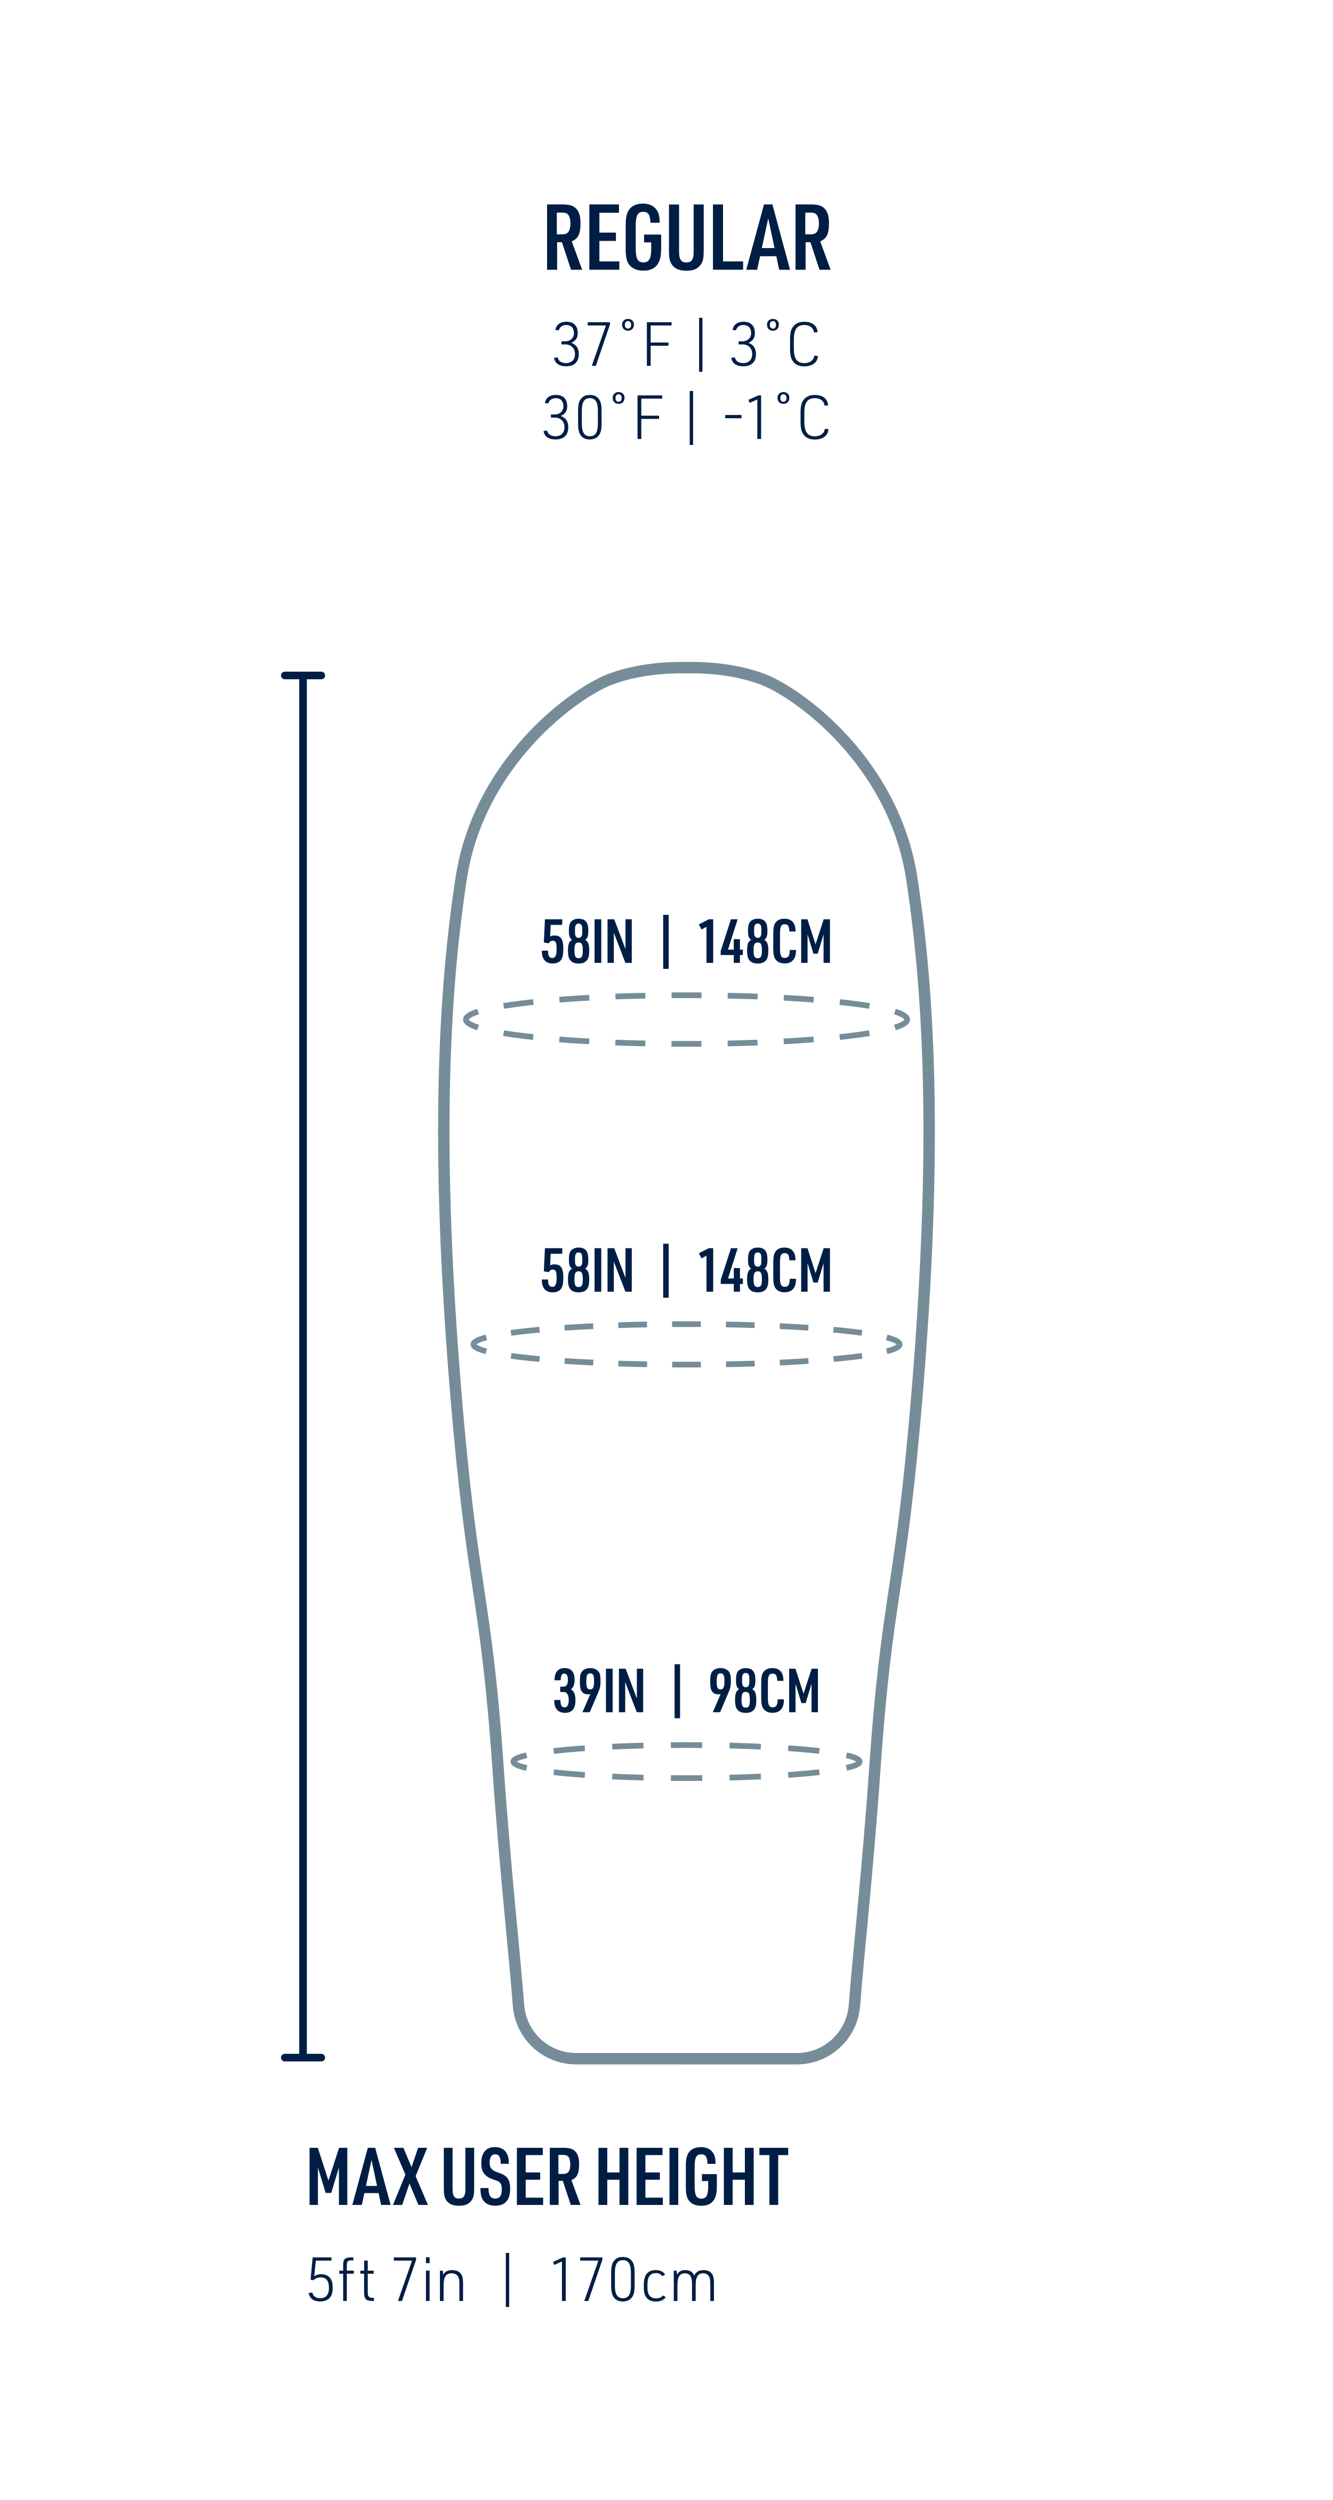 <?xml version="1.0" encoding="UTF-8"?><svg id="Artwork" xmlns="http://www.w3.org/2000/svg" viewBox="0 0 350 656"><defs><style>.cls-1{fill:#001e45;}.cls-2{stroke-dasharray:0 0 7.54 6.59;}.cls-2,.cls-3,.cls-4,.cls-5,.cls-6,.cls-7,.cls-8{fill:none;stroke-miterlimit:10;}.cls-2,.cls-3,.cls-4,.cls-6{stroke-width:1.5px;}.cls-2,.cls-3,.cls-4,.cls-6,.cls-7{stroke:#768d99;}.cls-4{stroke-dasharray:0 0 8.22 7.19;}.cls-5{stroke-linecap:round;}.cls-5,.cls-8{stroke:#001e45;stroke-width:2px;}.cls-6{stroke-dasharray:0 0 7.86 6.88;}.cls-7{stroke-width:3px;}</style></defs><path class="cls-7" d="M180.57,540.23h-29.3c-7.94,.01-14.53-6.09-15.13-14.01-.99-13.16-3.46-34.91-5.38-62.46-3.24-46.48-6.77-45.3-11.18-99.42-4.41-54.12-4.16-96.91,1.51-133.84,4.71-30.66,29.87-48.77,39.23-52.28,8.92-3.35,18.59-3.02,19.91-3.02h.03c1.33,0,11-.33,19.91,3.02,9.36,3.51,34.53,21.62,39.23,52.28,5.67,36.93,5.92,79.71,1.51,133.84-4.41,54.12-7.94,52.95-11.18,99.42-1.92,27.54-4.39,49.3-5.38,62.46-.6,7.91-7.19,14.02-15.13,14.02h-28.66Z"/><g><line class="cls-8" x1="79.57" y1="177.25" x2="79.57" y2="539.95"/><line class="cls-5" x1="74.78" y1="177.25" x2="84.36" y2="177.25"/><line class="cls-5" x1="74.78" y1="539.95" x2="84.36" y2="539.95"/></g><g><g><path class="cls-3" d="M122.33,267.55c0-.73,1.13-1.44,3.2-2.09"/><path class="cls-6" d="M132.24,263.98c10.41-1.7,28.03-2.81,48.02-2.81,22.34,0,41.73,1.39,51.39,3.43"/><path class="cls-3" d="M234.98,265.45c2.07,.66,3.2,1.36,3.2,2.09"/></g><g><path class="cls-3" d="M238.18,267.55c0,.73-1.13,1.44-3.2,2.09"/><path class="cls-6" d="M228.27,271.12c-10.41,1.7-28.03,2.81-48.02,2.81-22.34,0-41.73-1.39-51.39-3.43"/><path class="cls-3" d="M125.53,269.64c-2.07-.66-3.2-1.36-3.2-2.09"/></g></g><g><g><path class="cls-3" d="M124.31,352.78c0-.64,1.19-1.25,3.38-1.82"/><path class="cls-2" d="M134.17,349.77c10.09-1.39,26.97-2.3,46.09-2.3,21.35,0,39.91,1.14,49.34,2.81"/><path class="cls-3" d="M232.82,350.96c2.18,.57,3.38,1.18,3.38,1.82"/></g><g><path class="cls-3" d="M236.2,352.78c0,.64-1.19,1.25-3.38,1.82"/><path class="cls-2" d="M226.34,355.8c-10.09,1.39-26.97,2.3-46.09,2.3-21.35,0-39.91-1.14-49.34-2.81"/><path class="cls-3" d="M127.69,354.61c-2.18-.57-3.38-1.18-3.38-1.82"/></g></g><g><g><path class="cls-3" d="M134.8,462.27c0-.59,1.23-1.15,3.47-1.66"/><path class="cls-4" d="M145.37,459.49c8.34-.95,20.87-1.56,34.88-1.56,16.18,0,30.39,.81,38.44,2.02"/><path class="cls-3" d="M222.24,460.61c2.24,.51,3.47,1.08,3.47,1.66"/></g><g><path class="cls-3" d="M225.71,462.27c0,.59-1.23,1.15-3.47,1.66"/><path class="cls-4" d="M215.14,465.05c-8.34,.95-20.87,1.56-34.88,1.56-16.18,0-30.39-.81-38.44-2.02"/><path class="cls-3" d="M138.27,463.94c-2.24-.51-3.47-1.08-3.47-1.66"/></g></g><g><path class="cls-1" d="M81.29,563.62h2.16l2.79,8.61,2.79-8.61h2.16v14.99h-2.2v-9.81l-2.02,6.66h-1.47l-2.02-6.66v9.81h-2.2v-14.99Z"/><path class="cls-1" d="M95.68,575.5l-.67,3.11h-2.5l4.07-14.99h1.93l4.05,14.99h-2.5l-.65-3.11h-3.74Zm1.87-8.69l-1.47,6.82h2.92l-1.45-6.82Z"/><path class="cls-1" d="M103.42,563.62h2.5l2.14,5.08,1.72-5.08h2.39l-3.04,7.43,3.23,7.56h-2.5l-2.35-5.61-1.91,5.61h-2.41l3.25-7.96-3.02-7.03Z"/><path class="cls-1" d="M118.83,563.62v10.5c0,1.03,.06,1.55,.23,1.93,.27,.63,.67,.88,1.39,.88,.88,0,1.3-.27,1.57-1.01,.13-.36,.17-.88,.17-1.81v-10.5h2.31v10.5c0,1.81-.15,2.56-.67,3.3-.71,.99-1.68,1.41-3.32,1.41-1.74,0-2.79-.5-3.46-1.64-.4-.67-.52-1.41-.52-3.07v-10.5h2.31Z"/><path class="cls-1" d="M128.27,574.18c0,1.93,.52,2.75,1.74,2.75s1.74-.76,1.74-2.46c0-.8-.15-1.32-.46-1.68-.34-.36-.44-.42-1.83-.88-2.2-.76-3.09-1.97-3.09-4.24,0-2.75,1.26-4.24,3.57-4.24,1.57,0,2.67,.65,3.25,1.91,.29,.61,.4,1.28,.42,2.48h-2.12c-.06-1.85-.46-2.5-1.49-2.5-.94,0-1.43,.78-1.43,2.25,0,1.3,.5,1.93,2.02,2.48,1.49,.52,1.78,.67,2.29,1.13,.73,.65,1.07,1.66,1.07,3.19,0,2.94-1.32,4.45-3.91,4.45-1.68,0-2.86-.65-3.46-1.93-.31-.65-.42-1.36-.44-2.71h2.12Z"/><path class="cls-1" d="M135.72,563.62h6.8v1.91h-4.49v4.56h3.8v1.91h-3.8v4.7h4.58v1.91h-6.89v-14.99Z"/><path class="cls-1" d="M146.67,578.61h-2.31v-14.99h3.49c1.7,0,2.58,.27,3.28,1.03,.63,.69,.92,1.72,.92,3.25,0,2.48-.52,3.57-2.02,4.18l2.39,6.53h-2.56l-2.08-6.32h-1.11v6.32Zm1.01-8.13c.88,0,1.26-.15,1.6-.59,.29-.4,.46-1.07,.46-1.85,0-.92-.19-1.7-.52-2.08-.29-.36-.69-.48-1.47-.48h-1.13v5h1.07Z"/><path class="cls-1" d="M157.14,563.62h2.31v6.47h3.21v-6.47h2.31v14.99h-2.31v-6.61h-3.21v6.61h-2.31v-14.99Z"/><path class="cls-1" d="M167.15,563.62h6.8v1.91h-4.49v4.56h3.8v1.91h-3.8v4.7h4.58v1.91h-6.89v-14.99Z"/><path class="cls-1" d="M175.78,563.62h2.31v14.99h-2.31v-14.99Z"/><path class="cls-1" d="M184.29,570.53h3.93v2.86c0,1.95-.21,3.02-.73,3.84-.69,1.09-1.76,1.6-3.34,1.6s-2.69-.52-3.36-1.49c-.5-.73-.71-1.81-.71-3.53v-5.33c0-1.91,.25-3.02,.88-3.78,.67-.84,1.72-1.26,3.09-1.26,1.64,0,2.79,.65,3.42,1.93,.29,.61,.4,1.28,.42,2.46h-2.12c-.08-1.85-.5-2.5-1.66-2.5-1.28,0-1.72,.82-1.72,3.3v5.04c0,2.41,.46,3.28,1.76,3.28s1.79-.88,1.79-3.07v-1.53h-1.64v-1.81Z"/><path class="cls-1" d="M190.06,563.62h2.31v6.47h3.21v-6.47h2.31v14.99h-2.31v-6.61h-3.21v6.61h-2.31v-14.99Z"/><path class="cls-1" d="M202.01,565.53h-2.62v-1.91h7.56v1.91h-2.62v13.08h-2.31v-13.08Z"/><path class="cls-1" d="M82.1,592.38h4.93v.85h-4.1l-.43,4.1c.59-.38,1.17-.54,1.87-.54,1.06,0,1.92,.42,2.43,1.15,.37,.56,.56,1.36,.56,2.45s-.22,1.9-.7,2.51c-.56,.67-1.49,1.04-2.59,1.04-1.71,0-2.8-.8-3.01-2.22l.94-.11c.24,.96,.98,1.49,2.08,1.49,1.47,0,2.29-.94,2.29-2.66,0-1.91-.69-2.82-2.15-2.82-.74,0-1.33,.22-1.95,.74l-.72-.14,.54-5.83Z"/><path class="cls-1" d="M89.08,596.66v-.8h1.02v-1.49c0-1.54,.5-2.02,2.08-1.99h.62v.78h-.43c-1.04-.03-1.31,.24-1.31,1.31v1.38h1.84v.8h-1.84v7.15h-.96v-7.15h-1.02Z"/><path class="cls-1" d="M94.61,596.66v-.8h.99l.03-2.64h.93v2.64h1.55v.8h-1.55v4.91c0,1.09,.32,1.44,1.33,1.42h.3v.82h-.3c-1.79,.02-2.29-.48-2.29-2.32v-4.83h-.99Z"/><path class="cls-1" d="M108.2,593.23h-4.79v-.85h5.84v.61l-3.7,10.82h-1.06l3.7-10.58Z"/><path class="cls-1" d="M111.84,592.35h.96v1.54h-.96v-1.54Zm0,3.5h.96v7.96h-.96v-7.96Z"/><path class="cls-1" d="M115.51,595.86h.77l.08,1.07c.45-.83,1.2-1.22,2.34-1.22,1.34,0,2.24,.51,2.62,1.54,.18,.43,.26,1.07,.26,1.99v4.58h-.96v-4.5c0-.8-.06-1.3-.24-1.7-.32-.7-.91-1.07-1.78-1.07-1.52,0-2.13,.93-2.13,3.25v4.02h-.96v-7.96Z"/><path class="cls-1" d="M132.81,591.22h.88v14.17h-.88v-14.17Z"/><path class="cls-1" d="M147.54,593.44l-2.03,.91-.3-.8,2.63-1.17h.7v11.43h-.99v-10.37Z"/><path class="cls-1" d="M157.12,593.23h-4.79v-.85h5.84v.61l-3.7,10.82h-1.06l3.7-10.58Z"/><path class="cls-1" d="M160.47,596.32c0-1.41,.21-2.32,.69-2.96,.56-.75,1.31-1.1,2.38-1.1,1.17,0,1.98,.42,2.53,1.28,.38,.61,.56,1.5,.56,2.79v3.55c0,1.41-.21,2.32-.69,2.96-.56,.75-1.31,1.1-2.4,1.1-1.15,0-1.97-.42-2.51-1.28-.38-.61-.56-1.5-.56-2.79v-3.55Zm5.19,.13c0-2.32-.64-3.35-2.1-3.35s-2.11,1.02-2.11,3.35v3.3c0,2.32,.64,3.35,2.11,3.35s2.1-1.02,2.1-3.35v-3.3Z"/><path class="cls-1" d="M174.82,602.82c-.61,.77-1.44,1.14-2.61,1.14-2.1,0-3.17-1.23-3.17-3.65v-.74c0-2.59,1.02-3.86,3.12-3.86,1.17,0,1.97,.38,2.48,1.18l-.75,.43c-.45-.59-.9-.82-1.66-.82-1.52,0-2.23,.96-2.23,3.01v.9c0,1.78,.78,2.72,2.26,2.72,.82,0,1.38-.24,1.82-.77l.74,.45Z"/><path class="cls-1" d="M176.91,595.86h.77l.08,1.07c.42-.83,1.12-1.22,2.16-1.22,1.22,0,1.99,.48,2.37,1.46,.42-.98,1.22-1.46,2.43-1.46,1.3,0,2.13,.51,2.5,1.54,.18,.45,.24,1.04,.24,1.99v4.58h-.96v-4.5c0-.8-.06-1.3-.22-1.7-.29-.7-.83-1.07-1.63-1.07-1.41,0-1.99,.93-1.99,3.2v4.07h-.96v-4.51c0-1.94-.56-2.75-1.86-2.75-1.41,0-1.97,.93-1.97,3.25v4.02h-.96v-7.96Z"/></g><g><path class="cls-1" d="M146.28,70.79h-2.64v-17.14h3.98c1.94,0,2.95,.31,3.74,1.18,.72,.79,1.06,1.97,1.06,3.72,0,2.83-.6,4.08-2.3,4.78l2.74,7.46h-2.93l-2.38-7.22h-1.27v7.22Zm1.15-9.29c1.01,0,1.44-.17,1.82-.67,.34-.46,.53-1.22,.53-2.11,0-1.06-.22-1.94-.6-2.38-.34-.41-.79-.55-1.68-.55h-1.3v5.71h1.22Z"/><path class="cls-1" d="M154.74,53.65h7.78v2.18h-5.14v5.21h4.34v2.18h-4.34v5.38h5.23v2.18h-7.87v-17.14Z"/><path class="cls-1" d="M169.11,61.55h4.49v3.26c0,2.23-.24,3.46-.84,4.39-.79,1.25-2.02,1.82-3.82,1.82s-3.07-.6-3.84-1.7c-.58-.84-.82-2.06-.82-4.03v-6.1c0-2.18,.29-3.46,1.01-4.32,.77-.96,1.97-1.44,3.53-1.44,1.87,0,3.19,.74,3.91,2.21,.34,.7,.46,1.46,.48,2.81h-2.42c-.1-2.11-.58-2.86-1.9-2.86-1.46,0-1.97,.94-1.97,3.77v5.76c0,2.76,.53,3.74,2.02,3.74s2.04-1.01,2.04-3.5v-1.75h-1.87v-2.06Z"/><path class="cls-1" d="M178.3,53.65v12c0,1.18,.07,1.78,.26,2.21,.31,.72,.77,1.01,1.58,1.01,1.01,0,1.49-.31,1.8-1.15,.14-.41,.19-1.01,.19-2.06v-12h2.64v12c0,2.06-.17,2.93-.77,3.77-.82,1.13-1.92,1.61-3.79,1.61-1.99,0-3.19-.58-3.96-1.87-.46-.77-.6-1.61-.6-3.5v-12h2.64Z"/><path class="cls-1" d="M187.2,53.65h2.64v14.95h5.28v2.18h-7.92v-17.14Z"/><path class="cls-1" d="M199.57,67.24l-.77,3.55h-2.86l4.66-17.14h2.21l4.63,17.14h-2.86l-.74-3.55h-4.27Zm2.14-9.94l-1.68,7.8h3.34l-1.66-7.8Z"/><path class="cls-1" d="M211.52,70.79h-2.64v-17.14h3.98c1.94,0,2.95,.31,3.74,1.18,.72,.79,1.06,1.97,1.06,3.72,0,2.83-.6,4.08-2.3,4.78l2.74,7.46h-2.93l-2.38-7.22h-1.27v7.22Zm1.15-9.29c1.01,0,1.44-.17,1.82-.67,.34-.46,.53-1.22,.53-2.11,0-1.06-.22-1.94-.6-2.38-.34-.41-.79-.55-1.68-.55h-1.3v5.71h1.22Z"/><path class="cls-1" d="M147.43,89.56h1.01c1.33,0,2.26-.88,2.26-2.15,0-1.33-.75-2.13-2-2.13-1.02,0-1.73,.51-1.97,1.39l-.9-.08c.22-1.39,1.25-2.16,2.9-2.16,1.89,0,2.96,1.07,2.96,2.95,0,1.3-.5,2.05-1.7,2.58,1.34,.5,1.98,1.44,1.98,2.96,0,2.06-1.18,3.2-3.35,3.2-1.82,0-2.95-.8-3.14-2.22l.94-.11c.24,.98,.98,1.49,2.18,1.49,1.5,0,2.37-.88,2.37-2.39s-1.02-2.51-2.5-2.51h-1.06v-.82Z"/><path class="cls-1" d="M159.1,85.41h-4.79v-.85h5.84v.61l-3.7,10.82h-1.06l3.7-10.58Z"/><path class="cls-1" d="M166.44,85.23c0,.93-.62,1.55-1.55,1.55s-1.55-.62-1.55-1.55,.61-1.54,1.57-1.54,1.54,.62,1.54,1.54Zm-2.37,.02c0,.61,.3,.98,.82,.98s.82-.37,.82-.98-.3-.99-.8-.99c-.53,0-.83,.37-.83,.99Z"/><path class="cls-1" d="M169.85,84.56h6.48v.85h-5.49v4.47h4.67v.85h-4.67v5.27h-.99v-11.43Z"/><path class="cls-1" d="M183.56,83.39h.88v14.17h-.88v-14.17Z"/><path class="cls-1" d="M193.95,89.56h1.01c1.33,0,2.26-.88,2.26-2.15,0-1.33-.75-2.13-2-2.13-1.02,0-1.73,.51-1.97,1.39l-.9-.08c.22-1.39,1.25-2.16,2.9-2.16,1.89,0,2.96,1.07,2.96,2.95,0,1.3-.5,2.05-1.7,2.58,1.34,.5,1.98,1.44,1.98,2.96,0,2.06-1.18,3.2-3.34,3.2-1.83,0-2.95-.8-3.14-2.22l.94-.11c.24,.98,.98,1.49,2.18,1.49,1.5,0,2.37-.88,2.37-2.39s-1.02-2.51-2.5-2.51h-1.06v-.82Z"/><path class="cls-1" d="M204.49,85.23c0,.93-.62,1.55-1.55,1.55s-1.55-.62-1.55-1.55,.61-1.54,1.57-1.54,1.54,.62,1.54,1.54Zm-2.37,.02c0,.61,.3,.98,.82,.98s.82-.37,.82-.98-.3-.99-.8-.99c-.53,0-.83,.37-.83,.99Z"/><path class="cls-1" d="M214.77,93.43c-.11,1.68-1.47,2.71-3.6,2.71-1.41,0-2.42-.48-3.06-1.47-.48-.72-.67-1.63-.67-3.23v-2.29c0-1.76,.22-2.71,.83-3.46,.67-.85,1.62-1.25,2.91-1.25,2.08,0,3.38,1.02,3.49,2.74l-.93,.06c-.16-1.23-1.1-1.95-2.54-1.95-1.94,0-2.77,1.15-2.77,3.87v2.24c0,2.74,.82,3.89,2.77,3.89,1.47,0,2.45-.74,2.62-1.97l.94,.11Z"/><path class="cls-1" d="M144.67,108.76h1.01c1.33,0,2.26-.88,2.26-2.15,0-1.33-.75-2.13-2-2.13-1.02,0-1.73,.51-1.97,1.39l-.9-.08c.22-1.39,1.25-2.16,2.9-2.16,1.89,0,2.96,1.07,2.96,2.95,0,1.3-.5,2.05-1.7,2.58,1.34,.5,1.98,1.44,1.98,2.96,0,2.06-1.18,3.2-3.35,3.2-1.82,0-2.95-.8-3.14-2.22l.94-.11c.24,.98,.98,1.49,2.18,1.49,1.5,0,2.37-.88,2.37-2.39s-1.02-2.51-2.5-2.51h-1.06v-.82Z"/><path class="cls-1" d="M151.79,107.7c0-1.41,.21-2.32,.69-2.96,.56-.75,1.31-1.1,2.38-1.1,1.17,0,1.98,.42,2.53,1.28,.38,.61,.56,1.5,.56,2.79v3.55c0,1.41-.21,2.32-.69,2.96-.56,.75-1.31,1.1-2.4,1.1-1.15,0-1.97-.42-2.51-1.28-.38-.61-.56-1.5-.56-2.79v-3.55Zm5.19,.13c0-2.32-.64-3.35-2.1-3.35s-2.11,1.02-2.11,3.35v3.3c0,2.32,.64,3.35,2.11,3.35s2.1-1.02,2.1-3.35v-3.3Z"/><path class="cls-1" d="M163.97,104.43c0,.93-.62,1.55-1.55,1.55s-1.55-.62-1.55-1.55,.61-1.54,1.57-1.54,1.54,.62,1.54,1.54Zm-2.37,.02c0,.61,.3,.98,.82,.98s.82-.37,.82-.98-.3-.99-.8-.99c-.53,0-.83,.37-.83,.99Z"/><path class="cls-1" d="M167.39,103.76h6.48v.85h-5.49v4.47h4.67v.85h-4.67v5.27h-.99v-11.43Z"/><path class="cls-1" d="M181.1,102.59h.88v14.17h-.88v-14.17Z"/><path class="cls-1" d="M190.41,108.9h4.29v.85h-4.29v-.85Z"/><path class="cls-1" d="M198.85,104.82l-2.03,.91-.3-.8,2.62-1.17h.7v11.43h-.99v-10.37Z"/><path class="cls-1" d="M207.25,104.43c0,.93-.62,1.55-1.55,1.55s-1.55-.62-1.55-1.55,.61-1.54,1.57-1.54,1.54,.62,1.54,1.54Zm-2.37,.02c0,.61,.3,.98,.82,.98s.82-.37,.82-.98-.3-.99-.8-.99c-.53,0-.83,.37-.83,.99Z"/><path class="cls-1" d="M217.53,112.63c-.11,1.68-1.47,2.71-3.6,2.71-1.41,0-2.42-.48-3.06-1.47-.48-.72-.67-1.63-.67-3.23v-2.29c0-1.76,.22-2.71,.83-3.46,.67-.85,1.62-1.25,2.91-1.25,2.08,0,3.38,1.02,3.49,2.74l-.93,.06c-.16-1.23-1.1-1.95-2.54-1.95-1.94,0-2.77,1.15-2.77,3.87v2.24c0,2.74,.82,3.89,2.77,3.89,1.47,0,2.45-.74,2.62-1.97l.94,.11Z"/></g><g><path class="cls-1" d="M143.07,241.24h4.56v1.46h-3.04l-.14,3.06c.42-.22,.64-.27,1.12-.27,1.7,0,2.34,.94,2.34,3.46,0,1.5-.16,2.32-.58,2.93-.42,.61-1.22,.96-2.21,.96-1.25,0-2.11-.51-2.56-1.52-.19-.48-.29-.99-.29-1.86h1.62c.02,1.36,.34,1.94,1.12,1.94s1.14-.67,1.14-2.35-.24-2.19-1.01-2.19c-.46,0-.78,.22-1.09,.7l-1.26-.26,.29-6.05Z"/><path class="cls-1" d="M149.37,244.19c0-1.17,.19-1.92,.62-2.38,.43-.46,1.1-.72,1.94-.72,1.76,0,2.54,.94,2.54,3.07,0,1.47-.18,2-.82,2.47,.79,.43,1.06,1.18,1.06,2.85,0,1.25-.19,2.02-.62,2.53-.5,.59-1.14,.83-2.18,.83s-1.78-.29-2.27-.98c-.35-.48-.51-1.26-.51-2.4,0-1.65,.27-2.38,1.06-2.83-.61-.42-.82-1.02-.82-2.43Zm1.46,5.2c0,1.57,.27,2.06,1.1,2.06s1.09-.5,1.09-2.05-.27-2.08-1.07-2.08c-.85,0-1.12,.5-1.12,2.06Zm.27-6.45c-.1,.22-.13,.61-.13,1.26,0,.82,.03,1.15,.16,1.41,.16,.34,.42,.5,.8,.5,.42,0,.7-.21,.85-.61,.08-.21,.11-.61,.11-1.3,0-.74-.05-1.12-.16-1.36-.16-.32-.43-.48-.78-.48-.43,0-.71,.19-.85,.58Z"/><path class="cls-1" d="M156.11,241.24h1.76v11.43h-1.76v-11.43Z"/><path class="cls-1" d="M159.52,241.24h1.75l2.96,7.81v-7.81h1.65v11.43h-1.67l-3.04-7.91v7.91h-1.65v-11.43Z"/><path class="cls-1" d="M174.13,240.07h1.44v14.17h-1.44v-14.17Z"/><path class="cls-1" d="M185.5,243.21l-1.31,.72-.69-1.36,2.59-1.33h1.17v11.43h-1.76v-9.46Z"/><path class="cls-1" d="M192.66,250.62h-3.43v-1.07l2.69-8.31h1.76l-2.54,7.96h1.52v-2.74h1.62v2.74h.77v1.42h-.77v2.05h-1.62v-2.05Z"/><path class="cls-1" d="M196.4,244.19c0-1.17,.19-1.92,.62-2.38,.43-.46,1.1-.72,1.94-.72,1.76,0,2.54,.94,2.54,3.07,0,1.47-.18,2-.82,2.47,.79,.43,1.06,1.18,1.06,2.85,0,1.25-.19,2.02-.62,2.53-.5,.59-1.14,.83-2.18,.83s-1.78-.29-2.27-.98c-.35-.48-.51-1.26-.51-2.4,0-1.65,.27-2.38,1.06-2.83-.61-.42-.82-1.02-.82-2.43Zm1.46,5.2c0,1.57,.27,2.06,1.1,2.06s1.09-.5,1.09-2.05-.27-2.08-1.07-2.08c-.85,0-1.12,.5-1.12,2.06Zm.27-6.45c-.1,.22-.13,.61-.13,1.26,0,.82,.03,1.15,.16,1.41,.16,.34,.42,.5,.8,.5,.42,0,.7-.21,.85-.61,.08-.21,.11-.61,.11-1.3,0-.74-.05-1.12-.16-1.36-.16-.32-.43-.48-.78-.48-.43,0-.71,.19-.85,.58Z"/><path class="cls-1" d="M209,249.29c-.02,1.06-.13,1.65-.43,2.19-.51,.9-1.36,1.34-2.58,1.34-1.09,0-1.94-.4-2.42-1.14-.37-.56-.53-1.39-.53-2.69v-4.07c0-1.46,.19-2.31,.64-2.88,.51-.64,1.28-.96,2.31-.96,1.23,0,2.1,.5,2.56,1.46,.22,.46,.32,.98,.34,1.89h-1.62c-.08-1.44-.38-1.9-1.25-1.9-.91,0-1.22,.62-1.22,2.51v3.84c0,1.87,.32,2.5,1.25,2.5s1.31-.59,1.33-2.1h1.62Z"/><path class="cls-1" d="M210.36,241.24h1.65l2.13,6.56,2.13-6.56h1.65v11.43h-1.68v-7.48l-1.54,5.07h-1.12l-1.54-5.07v7.48h-1.68v-11.43Z"/></g><g><path class="cls-1" d="M143.07,327.54h4.56v1.46h-3.04l-.14,3.06c.42-.22,.64-.27,1.12-.27,1.7,0,2.34,.94,2.34,3.46,0,1.5-.16,2.32-.58,2.93-.42,.61-1.22,.96-2.21,.96-1.25,0-2.11-.51-2.56-1.52-.19-.48-.29-.99-.29-1.86h1.62c.02,1.36,.34,1.94,1.12,1.94s1.14-.67,1.14-2.35-.24-2.19-1.01-2.19c-.46,0-.78,.22-1.09,.7l-1.26-.26,.29-6.05Z"/><path class="cls-1" d="M149.37,330.48c0-1.17,.19-1.92,.62-2.38,.43-.46,1.1-.72,1.94-.72,1.76,0,2.54,.94,2.54,3.07,0,1.47-.18,2-.82,2.47,.78,.43,1.06,1.18,1.06,2.85,0,1.25-.19,2.02-.62,2.53-.5,.59-1.14,.83-2.18,.83s-1.78-.29-2.27-.98c-.35-.48-.51-1.26-.51-2.4,0-1.65,.27-2.38,1.06-2.83-.61-.42-.82-1.02-.82-2.43Zm1.46,5.2c0,1.57,.27,2.06,1.1,2.06s1.09-.5,1.09-2.05-.27-2.08-1.07-2.08c-.85,0-1.12,.5-1.12,2.06Zm.27-6.45c-.1,.22-.13,.61-.13,1.26,0,.82,.03,1.15,.16,1.41,.16,.34,.42,.5,.8,.5,.42,0,.7-.21,.85-.61,.08-.21,.11-.61,.11-1.3,0-.74-.05-1.12-.16-1.36-.16-.32-.43-.48-.78-.48-.43,0-.7,.19-.85,.58Z"/><path class="cls-1" d="M156.11,327.54h1.76v11.43h-1.76v-11.43Z"/><path class="cls-1" d="M159.52,327.54h1.75l2.96,7.81v-7.81h1.65v11.43h-1.67l-3.04-7.91v7.91h-1.65v-11.43Z"/><path class="cls-1" d="M174.13,326.37h1.44v14.17h-1.44v-14.17Z"/><path class="cls-1" d="M185.5,329.51l-1.31,.72-.69-1.36,2.59-1.33h1.17v11.43h-1.76v-9.46Z"/><path class="cls-1" d="M192.66,336.92h-3.42v-1.07l2.69-8.31h1.76l-2.54,7.96h1.52v-2.74h1.62v2.74h.77v1.42h-.77v2.05h-1.62v-2.05Z"/><path class="cls-1" d="M196.4,330.48c0-1.17,.19-1.92,.62-2.38,.43-.46,1.1-.72,1.94-.72,1.76,0,2.54,.94,2.54,3.07,0,1.47-.18,2-.82,2.47,.78,.43,1.06,1.18,1.06,2.85,0,1.25-.19,2.02-.62,2.53-.5,.59-1.14,.83-2.18,.83s-1.78-.29-2.27-.98c-.35-.48-.51-1.26-.51-2.4,0-1.65,.27-2.38,1.06-2.83-.61-.42-.82-1.02-.82-2.43Zm1.46,5.2c0,1.57,.27,2.06,1.1,2.06s1.09-.5,1.09-2.05-.27-2.08-1.07-2.08c-.85,0-1.12,.5-1.12,2.06Zm.27-6.45c-.1,.22-.13,.61-.13,1.26,0,.82,.03,1.15,.16,1.41,.16,.34,.42,.5,.8,.5,.42,0,.7-.21,.85-.61,.08-.21,.11-.61,.11-1.3,0-.74-.05-1.12-.16-1.36-.16-.32-.43-.48-.78-.48-.43,0-.7,.19-.85,.58Z"/><path class="cls-1" d="M209,335.59c-.02,1.06-.13,1.65-.43,2.19-.51,.9-1.36,1.34-2.58,1.34-1.09,0-1.94-.4-2.42-1.14-.37-.56-.53-1.39-.53-2.69v-4.07c0-1.46,.19-2.31,.64-2.88,.51-.64,1.28-.96,2.3-.96,1.23,0,2.1,.5,2.56,1.46,.22,.46,.32,.98,.34,1.89h-1.62c-.08-1.44-.38-1.9-1.25-1.9-.91,0-1.22,.62-1.22,2.51v3.84c0,1.87,.32,2.5,1.25,2.5s1.31-.59,1.33-2.1h1.62Z"/><path class="cls-1" d="M210.36,327.54h1.65l2.13,6.56,2.13-6.56h1.65v11.43h-1.68v-7.48l-1.54,5.07h-1.12l-1.54-5.07v7.48h-1.68v-11.43Z"/></g><g><path class="cls-1" d="M147.1,442.61h.78c.85,0,1.23-.56,1.23-1.78,0-1.1-.32-1.66-.93-1.66-.66,0-.91,.48-.98,1.76h-1.6c.02-.99,.13-1.52,.42-2.02,.46-.8,1.2-1.18,2.23-1.18,1.71,0,2.62,1.04,2.62,3.03,0,1.26-.32,2.1-.96,2.53,.85,.56,1.18,1.38,1.18,2.88,0,2.23-.91,3.31-2.75,3.31-1.23,0-2.1-.53-2.53-1.52-.19-.46-.27-.98-.29-1.86h1.62c.02,1.36,.34,1.94,1.1,1.94,.7,0,1.09-.66,1.09-1.89,0-1.39-.48-2.14-1.34-2.14h-.9v-1.39Z"/><path class="cls-1" d="M155,444.52c-.27,.1-.42,.11-.64,.11-.8,0-1.41-.34-1.74-.96-.26-.48-.37-1.22-.37-2.45,0-1.5,.18-2.21,.66-2.72,.46-.5,1.2-.77,2.05-.77,.94,0,1.74,.34,2.19,.91,.38,.46,.53,1.17,.53,2.45,0,1.38-.11,1.87-.72,3.3l-2.11,4.93h-1.92l2.08-4.8Zm-1.06-3.31c0,.88,.05,1.28,.18,1.58,.16,.37,.43,.54,.82,.54,.78,0,1.04-.54,1.04-2.22,0-1.47-.26-2-.99-2-.8,0-1.04,.48-1.04,2.1Z"/><path class="cls-1" d="M159.1,437.89h1.76v11.43h-1.76v-11.43Z"/><path class="cls-1" d="M162.51,437.89h1.75l2.96,7.81v-7.81h1.65v11.43h-1.67l-3.04-7.91v7.91h-1.65v-11.43Z"/><path class="cls-1" d="M177.12,436.72h1.44v14.17h-1.44v-14.17Z"/><path class="cls-1" d="M189.23,444.52c-.27,.1-.42,.11-.64,.11-.8,0-1.41-.34-1.75-.96-.26-.48-.37-1.22-.37-2.45,0-1.5,.18-2.21,.66-2.72,.46-.5,1.2-.77,2.05-.77,.94,0,1.75,.34,2.19,.91,.38,.46,.53,1.17,.53,2.45,0,1.38-.11,1.87-.72,3.3l-2.11,4.93h-1.92l2.08-4.8Zm-1.06-3.31c0,.88,.05,1.28,.18,1.58,.16,.37,.43,.54,.82,.54,.78,0,1.04-.54,1.04-2.22,0-1.47-.26-2-.99-2-.8,0-1.04,.48-1.04,2.1Z"/><path class="cls-1" d="M193.24,440.84c0-1.17,.19-1.92,.62-2.38,.43-.46,1.1-.72,1.94-.72,1.76,0,2.54,.94,2.54,3.07,0,1.47-.18,2-.82,2.47,.78,.43,1.06,1.18,1.06,2.85,0,1.25-.19,2.02-.62,2.53-.5,.59-1.14,.83-2.18,.83s-1.78-.29-2.27-.98c-.35-.48-.51-1.26-.51-2.4,0-1.65,.27-2.38,1.06-2.83-.61-.42-.82-1.02-.82-2.43Zm1.46,5.2c0,1.57,.27,2.07,1.1,2.07s1.09-.5,1.09-2.05-.27-2.08-1.07-2.08c-.85,0-1.12,.5-1.12,2.06Zm.27-6.45c-.1,.22-.13,.61-.13,1.26,0,.82,.03,1.15,.16,1.41,.16,.34,.42,.5,.8,.5,.42,0,.7-.21,.85-.61,.08-.21,.11-.61,.11-1.3,0-.74-.05-1.12-.16-1.36-.16-.32-.43-.48-.78-.48-.43,0-.7,.19-.85,.58Z"/><path class="cls-1" d="M205.83,445.94c-.02,1.06-.13,1.65-.43,2.19-.51,.9-1.36,1.34-2.58,1.34-1.09,0-1.94-.4-2.42-1.14-.37-.56-.53-1.39-.53-2.69v-4.07c0-1.46,.19-2.31,.64-2.88,.51-.64,1.28-.96,2.3-.96,1.23,0,2.1,.5,2.56,1.46,.22,.46,.32,.98,.34,1.89h-1.62c-.08-1.44-.38-1.9-1.25-1.9-.91,0-1.22,.62-1.22,2.51v3.84c0,1.87,.32,2.5,1.25,2.5s1.31-.59,1.33-2.1h1.62Z"/><path class="cls-1" d="M207.2,437.89h1.65l2.13,6.56,2.13-6.56h1.65v11.43h-1.68v-7.47l-1.54,5.07h-1.12l-1.54-5.07v7.47h-1.68v-11.43Z"/></g></svg>